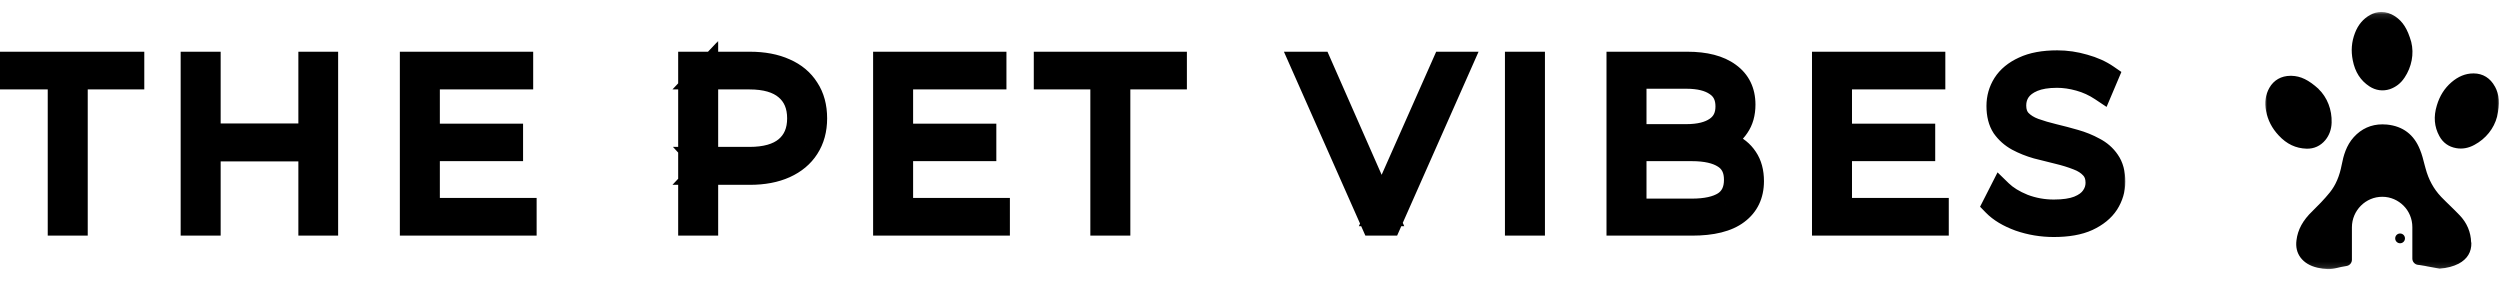 <svg width="435" height="49" viewBox="0 0 435 49" fill="none" xmlns="http://www.w3.org/2000/svg">
<mask id="path-1-outside-1_4_357" maskUnits="userSpaceOnUse" x="-2" y="7" width="372" height="35" fill="black">
<rect fill="white" x="-2" y="7" width="372" height="35"/>
<path d="M10.306 39L10.306 13.56L0.466 13.56L0.466 11L23.106 11L23.106 13.56L13.266 13.56L13.266 39H10.306ZM53.915 11H56.835L56.835 39H53.915L53.915 11ZM36.395 39H33.435L33.435 11H36.395L36.395 39ZM54.195 26.08H36.075V23.48H54.195V26.08ZM74.214 23.52L89.014 23.52V26.04L74.214 26.04V23.52ZM74.534 36.44H91.374V39H71.574V11L90.774 11V13.56L74.534 13.56V36.44ZM120.001 39V11L130.481 11C132.854 11 134.894 11.387 136.601 12.16C138.307 12.907 139.614 14 140.521 15.44C141.454 16.853 141.921 18.573 141.921 20.6C141.921 22.573 141.454 24.28 140.521 25.72C139.614 27.133 138.307 28.227 136.601 29C134.894 29.773 132.854 30.16 130.481 30.16H121.641L122.961 28.76V39H120.001ZM122.961 29L121.641 27.56H130.401C133.201 27.56 135.321 26.96 136.761 25.76C138.227 24.533 138.961 22.813 138.961 20.6C138.961 18.36 138.227 16.627 136.761 15.4C135.321 14.173 133.201 13.56 130.401 13.56L121.641 13.56L122.961 12.16V29ZM156.561 23.52L171.361 23.52V26.04L156.561 26.04V23.52ZM156.881 36.44H173.721V39L153.921 39V11L173.121 11V13.56L156.881 13.56V36.44ZM191.719 39V13.56L181.879 13.56V11L204.519 11V13.56L194.679 13.56V39H191.719ZM238.876 39L226.476 11H229.676L241.276 37.36H239.516L251.196 11H254.196L241.796 39H238.876ZM263.86 39V11H266.82V39H263.86ZM281.53 39V11L293.61 11C296.73 11 299.144 11.627 300.85 12.88C302.584 14.133 303.45 15.907 303.45 18.2C303.45 19.72 303.09 21 302.37 22.04C301.677 23.08 300.717 23.867 299.49 24.4C298.29 24.933 296.97 25.2 295.53 25.2L296.21 24.24C297.997 24.24 299.53 24.52 300.81 25.08C302.117 25.613 303.13 26.427 303.85 27.52C304.57 28.587 304.93 29.92 304.93 31.52C304.93 33.893 304.05 35.733 302.29 37.04C300.557 38.347 297.93 39 294.41 39L281.53 39ZM284.49 36.56L294.37 36.56C296.824 36.56 298.704 36.147 300.01 35.32C301.317 34.467 301.97 33.12 301.97 31.28C301.97 29.467 301.317 28.147 300.01 27.32C298.704 26.467 296.824 26.04 294.37 26.04H284.17V23.6H293.41C295.65 23.6 297.384 23.173 298.61 22.32C299.864 21.467 300.49 20.2 300.49 18.52C300.49 16.813 299.864 15.547 298.61 14.72C297.384 13.867 295.65 13.44 293.41 13.44L284.49 13.44V36.56ZM319.927 23.52H334.727V26.04H319.927V23.52ZM320.247 36.44L337.087 36.44V39L317.287 39V11L336.487 11V13.56L320.247 13.56V36.44ZM357.364 39.24C355.284 39.24 353.284 38.907 351.364 38.24C349.471 37.547 348.004 36.667 346.964 35.6L348.124 33.32C349.111 34.28 350.431 35.093 352.084 35.76C353.764 36.4 355.524 36.72 357.364 36.72C359.124 36.72 360.551 36.507 361.644 36.08C362.764 35.627 363.578 35.027 364.084 34.28C364.618 33.533 364.884 32.707 364.884 31.8C364.884 30.707 364.564 29.827 363.924 29.16C363.311 28.493 362.498 27.973 361.484 27.6C360.471 27.2 359.351 26.853 358.124 26.56C356.898 26.267 355.671 25.96 354.444 25.64C353.218 25.293 352.084 24.84 351.044 24.28C350.031 23.72 349.204 22.987 348.564 22.08C347.951 21.147 347.644 19.933 347.644 18.44C347.644 17.053 348.004 15.787 348.724 14.64C349.471 13.467 350.604 12.533 352.124 11.84C353.644 11.12 355.591 10.76 357.964 10.76C359.538 10.76 361.098 10.987 362.644 11.44C364.191 11.867 365.524 12.467 366.644 13.24L365.644 15.6C364.444 14.8 363.164 14.213 361.804 13.84C360.471 13.467 359.178 13.28 357.924 13.28C356.244 13.28 354.858 13.507 353.764 13.96C352.671 14.413 351.858 15.027 351.324 15.8C350.818 16.547 350.564 17.4 350.564 18.36C350.564 19.453 350.871 20.333 351.484 21C352.124 21.667 352.951 22.187 353.964 22.56C355.004 22.933 356.138 23.267 357.364 23.56C358.591 23.853 359.804 24.173 361.004 24.52C362.231 24.867 363.351 25.32 364.364 25.88C365.404 26.413 366.231 27.133 366.844 28.04C367.484 28.947 367.804 30.133 367.804 31.6C367.804 32.96 367.431 34.227 366.684 35.4C365.938 36.547 364.791 37.48 363.244 38.2C361.724 38.893 359.764 39.24 357.364 39.24Z"/>
</mask>
<path d="M10.306 39H8.306V41H10.306V39ZM10.306 13.56H12.306V11.56H10.306V13.56ZM0.466 13.56H-1.534L-1.534 15.56H0.466L0.466 13.56ZM0.466 11L0.466 9H-1.534L-1.534 11H0.466ZM23.106 11H25.106V9H23.106V11ZM23.106 13.56V15.56H25.106V13.56H23.106ZM13.266 13.56V11.56H11.266V13.56H13.266ZM13.266 39V41H15.266V39H13.266ZM12.306 39L12.306 13.56H8.306L8.306 39H12.306ZM10.306 11.56L0.466 11.56L0.466 15.56L10.306 15.56V11.56ZM2.466 13.56L2.466 11H-1.534L-1.534 13.56H2.466ZM0.466 13L23.106 13L23.106 9L0.466 9L0.466 13ZM21.106 11L21.106 13.56H25.106L25.106 11H21.106ZM23.106 11.56L13.266 11.56V15.56L23.106 15.56V11.56ZM11.266 13.56L11.266 39H15.266L15.266 13.56H11.266ZM13.266 37H10.306L10.306 41H13.266L13.266 37ZM53.915 11V9H51.915V11H53.915ZM56.835 11H58.835V9H56.835V11ZM56.835 39V41H58.835V39H56.835ZM53.915 39H51.915V41H53.915V39ZM36.395 39V41H38.395V39H36.395ZM33.435 39H31.435V41H33.435V39ZM33.435 11V9H31.435V11H33.435ZM36.395 11H38.395V9H36.395V11ZM54.195 26.08V28.08L56.195 28.08V26.08L54.195 26.08ZM36.075 26.08H34.075V28.08H36.075V26.08ZM36.075 23.48L36.075 21.48H34.075L34.075 23.48H36.075ZM54.195 23.48L56.195 23.48L56.195 21.48L54.195 21.48L54.195 23.48ZM53.915 13H56.835V9H53.915V13ZM54.835 11L54.835 39H58.835L58.835 11H54.835ZM56.835 37H53.915V41H56.835V37ZM55.915 39L55.915 11H51.915L51.915 39H55.915ZM36.395 37H33.435V41H36.395V37ZM35.435 39L35.435 11H31.435L31.435 39H35.435ZM33.435 13H36.395V9H33.435V13ZM34.395 11L34.395 39H38.395L38.395 11H34.395ZM54.195 24.08H36.075V28.08H54.195V24.08ZM38.075 26.08V23.48H34.075V26.08H38.075ZM36.075 25.48H54.195L54.195 21.48H36.075L36.075 25.48ZM52.195 23.48V26.08L56.195 26.08V23.48L52.195 23.48ZM74.214 23.52V21.52H72.214V23.52H74.214ZM89.014 23.52H91.014V21.52H89.014V23.52ZM89.014 26.04V28.04H91.014V26.04H89.014ZM74.214 26.04H72.214V28.04H74.214V26.04ZM74.534 36.44H72.534V38.44H74.534V36.44ZM91.374 36.44H93.374V34.44H91.374V36.44ZM91.374 39V41H93.374V39H91.374ZM71.574 39H69.574V41H71.574V39ZM71.574 11V9H69.574V11H71.574ZM90.774 11H92.774V9H90.774V11ZM90.774 13.56V15.56H92.774V13.56H90.774ZM74.534 13.56V11.56H72.534V13.56H74.534ZM74.214 25.52L89.014 25.52V21.52L74.214 21.52V25.52ZM87.014 23.52V26.04H91.014V23.52H87.014ZM89.014 24.04L74.214 24.04V28.04L89.014 28.04V24.04ZM76.214 26.04V23.52H72.214V26.04H76.214ZM74.534 38.44H91.374V34.44H74.534V38.44ZM89.374 36.44V39H93.374V36.44H89.374ZM91.374 37H71.574V41H91.374V37ZM73.574 39V11L69.574 11V39H73.574ZM71.574 13L90.774 13V9L71.574 9V13ZM88.774 11V13.56H92.774V11H88.774ZM90.774 11.56L74.534 11.56V15.56L90.774 15.56V11.56ZM72.534 13.56V36.44H76.534V13.56H72.534ZM120.001 39H118.001V41H120.001V39ZM120.001 11V9H118.001V11H120.001ZM136.601 12.16L135.775 13.982L135.787 13.987L135.799 13.992L136.601 12.16ZM140.521 15.44L138.828 16.506L138.84 16.524L138.852 16.542L140.521 15.44ZM140.521 25.72L138.842 24.632L138.837 24.64L140.521 25.72ZM136.601 29L137.426 30.822L136.601 29ZM121.641 30.16L120.185 28.788L117.006 32.16H121.641V30.16ZM122.961 28.76H124.961V23.723L121.505 27.388L122.961 28.76ZM122.961 39V41H124.961V39H122.961ZM122.961 29L121.486 30.351L124.961 34.142V29H122.961ZM121.641 27.56V25.56L117.094 25.56L120.166 28.911L121.641 27.56ZM136.761 25.76L138.041 27.296L138.044 27.294L136.761 25.76ZM136.761 15.4L135.464 16.922L135.471 16.928L135.478 16.934L136.761 15.4ZM121.641 13.56L120.185 12.188L117.006 15.56H121.641V13.56ZM122.961 12.16H124.961V7.123L121.505 10.788L122.961 12.16ZM122.001 39V11H118.001V39H122.001ZM120.001 13L130.481 13V9L120.001 9V13ZM130.481 13C132.643 13 134.387 13.353 135.775 13.982L137.426 10.338C135.401 9.421 133.065 9 130.481 9V13ZM135.799 13.992C137.175 14.594 138.155 15.437 138.828 16.506L142.213 14.374C141.073 12.563 139.44 11.219 137.402 10.328L135.799 13.992ZM138.852 16.542C139.53 17.569 139.921 18.887 139.921 20.6L143.921 20.6C143.921 18.26 143.378 16.138 142.19 14.338L138.852 16.542ZM139.921 20.6C139.921 22.247 139.536 23.563 138.842 24.632L142.199 26.808C143.372 24.997 143.921 22.9 143.921 20.6L139.921 20.6ZM138.837 24.64C138.163 25.692 137.172 26.545 135.775 27.178L137.426 30.822C139.442 29.908 141.065 28.575 142.204 26.8L138.837 24.64ZM135.775 27.178C134.387 27.807 132.643 28.16 130.481 28.16V32.16C133.065 32.16 135.401 31.739 137.426 30.822L135.775 27.178ZM130.481 28.16H121.641V32.16H130.481V28.16ZM123.096 31.532L124.416 30.132L121.505 27.388L120.185 28.788L123.096 31.532ZM120.961 28.76V39H124.961V28.76L120.961 28.76ZM122.961 37H120.001V41H122.961V37ZM124.435 27.649L123.115 26.209L120.166 28.911L121.486 30.351L124.435 27.649ZM121.641 29.56H130.401V25.56H121.641V29.56ZM130.401 29.56C133.446 29.56 136.101 28.913 138.041 27.296L135.48 24.224C134.54 25.007 132.956 25.56 130.401 25.56V29.56ZM138.044 27.294C140.039 25.625 140.961 23.302 140.961 20.6H136.961C136.961 22.325 136.416 23.441 135.478 24.226L138.044 27.294ZM140.961 20.6C140.961 17.881 140.045 15.539 138.044 13.866L135.478 16.934C136.41 17.714 136.961 18.839 136.961 20.6H140.961ZM138.058 13.877C136.117 12.224 133.454 11.56 130.401 11.56V15.56C132.947 15.56 134.524 16.122 135.464 16.922L138.058 13.877ZM130.401 11.56L121.641 11.56V15.56L130.401 15.56V11.56ZM123.096 14.932L124.416 13.532L121.505 10.788L120.185 12.188L123.096 14.932ZM120.961 12.16V29L124.961 29V12.16H120.961ZM156.561 23.52V21.52H154.561V23.52H156.561ZM171.361 23.52H173.361V21.52H171.361V23.52ZM171.361 26.04V28.04H173.361V26.04H171.361ZM156.561 26.04H154.561V28.04H156.561V26.04ZM156.881 36.44H154.881V38.44H156.881V36.44ZM173.721 36.44H175.721V34.44H173.721V36.44ZM173.721 39V41H175.721V39H173.721ZM153.921 39H151.921V41H153.921V39ZM153.921 11V9H151.921V11H153.921ZM173.121 11H175.121V9H173.121V11ZM173.121 13.56V15.56H175.121V13.56H173.121ZM156.881 13.56V11.56H154.881V13.56H156.881ZM156.561 25.52L171.361 25.52V21.52L156.561 21.52V25.52ZM169.361 23.52V26.04H173.361V23.52H169.361ZM171.361 24.04L156.561 24.04V28.04L171.361 28.04V24.04ZM158.561 26.04V23.52H154.561V26.04H158.561ZM156.881 38.44H173.721V34.44H156.881V38.44ZM171.721 36.44V39H175.721V36.44H171.721ZM173.721 37L153.921 37V41L173.721 41V37ZM155.921 39V11H151.921V39L155.921 39ZM153.921 13L173.121 13V9L153.921 9V13ZM171.121 11V13.56H175.121V11H171.121ZM173.121 11.56L156.881 11.56V15.56L173.121 15.56V11.56ZM154.881 13.56V36.44H158.881V13.56H154.881ZM191.719 39H189.719V41H191.719V39ZM191.719 13.56L193.719 13.56V11.56L191.719 11.56V13.56ZM181.879 13.56H179.879V15.56H181.879V13.56ZM181.879 11V9H179.879V11H181.879ZM204.519 11H206.519V9H204.519V11ZM204.519 13.56V15.56H206.519V13.56H204.519ZM194.679 13.56V11.56L192.679 11.56V13.56L194.679 13.56ZM194.679 39V41H196.679V39H194.679ZM193.719 39V13.56L189.719 13.56V39H193.719ZM191.719 11.56L181.879 11.56V15.56L191.719 15.56V11.56ZM183.879 13.56V11L179.879 11V13.56L183.879 13.56ZM181.879 13L204.519 13V9L181.879 9V13ZM202.519 11V13.56L206.519 13.56V11L202.519 11ZM204.519 11.56L194.679 11.56V15.56L204.519 15.56V11.56ZM192.679 13.56V39H196.679V13.56L192.679 13.56ZM194.679 37H191.719V41H194.679V37ZM238.876 39L237.048 39.81L237.575 41H238.876V39ZM226.476 11V9L223.403 9L224.648 11.81L226.476 11ZM229.676 11L231.507 10.194L230.981 9H229.676V11ZM241.276 37.36V39.36L244.341 39.36L243.107 36.554L241.276 37.36ZM239.516 37.36L237.688 36.55L236.443 39.36H239.516V37.36ZM251.196 11V9H249.895L249.368 10.19L251.196 11ZM254.196 11L256.025 11.81L257.269 9H254.196V11ZM241.796 39V41L243.098 41L243.625 39.81L241.796 39ZM240.705 38.19L228.305 10.19L224.648 11.81L237.048 39.81L240.705 38.19ZM226.476 13H229.676V9H226.476V13ZM227.846 11.806L239.446 38.166L243.107 36.554L231.507 10.194L227.846 11.806ZM241.276 35.36H239.516V39.36H241.276V35.36ZM241.345 38.17L253.025 11.81L249.368 10.19L237.688 36.55L241.345 38.17ZM251.196 13H254.196V9H251.196V13ZM252.368 10.19L239.968 38.19L243.625 39.81L256.025 11.81L252.368 10.19ZM241.796 37H238.876V41H241.796V37ZM263.86 39H261.86V41H263.86V39ZM263.86 11V9H261.86V11H263.86ZM266.82 11H268.82V9H266.82V11ZM266.82 39V41H268.82V39H266.82ZM265.86 39V11H261.86V39H265.86ZM263.86 13H266.82V9H263.86V13ZM264.82 11V39H268.82V11H264.82ZM266.82 37H263.86V41H266.82V37ZM281.53 39H279.53V41H281.53V39ZM281.53 11V9L279.53 9V11L281.53 11ZM300.85 12.88L299.666 14.492L299.672 14.496L299.678 14.501L300.85 12.88ZM302.37 22.04L300.726 20.902L300.716 20.916L300.706 20.931L302.37 22.04ZM299.49 24.4L298.693 22.566L298.685 22.569L298.678 22.572L299.49 24.4ZM295.53 25.2L293.898 24.044L291.663 27.2H295.53V25.2ZM296.21 24.24V22.24H295.176L294.578 23.084L296.21 24.24ZM300.81 25.08L300.009 26.912L300.031 26.922L300.055 26.932L300.81 25.08ZM303.85 27.52L302.18 28.62L302.186 28.63L302.193 28.639L303.85 27.52ZM302.29 37.04L301.098 35.434L301.092 35.438L301.086 35.443L302.29 37.04ZM284.49 36.56H282.49V38.56H284.49V36.56ZM300.01 35.32L301.08 37.01L301.092 37.002L301.104 36.995L300.01 35.32ZM300.01 27.32L298.917 28.994L298.929 29.002L298.941 29.01L300.01 27.32ZM284.17 26.04H282.17V28.04H284.17V26.04ZM284.17 23.6V21.6H282.17V23.6H284.17ZM298.61 22.32L297.485 20.667L297.476 20.672L297.468 20.678L298.61 22.32ZM298.61 14.72L297.468 16.362L297.488 16.376L297.509 16.39L298.61 14.72ZM284.49 13.44V11.44H282.49V13.44H284.49ZM283.53 39V11L279.53 11V39H283.53ZM281.53 13L293.61 13V9L281.53 9V13ZM293.61 13C296.497 13 298.431 13.585 299.666 14.492L302.034 11.268C299.856 9.669 296.964 9 293.61 9V13ZM299.678 14.501C300.849 15.347 301.45 16.494 301.45 18.2H305.45C305.45 15.319 304.318 12.919 302.022 11.259L299.678 14.501ZM301.45 18.2C301.45 19.397 301.171 20.259 300.726 20.902L304.015 23.178C305.01 21.741 305.45 20.043 305.45 18.2H301.45ZM300.706 20.931C300.241 21.628 299.593 22.175 298.693 22.566L300.288 26.234C301.841 25.559 303.113 24.532 304.034 23.149L300.706 20.931ZM298.678 22.572C297.758 22.982 296.718 23.2 295.53 23.2V27.2C297.223 27.2 298.823 26.885 300.303 26.228L298.678 22.572ZM297.162 26.356L297.842 25.396L294.578 23.084L293.898 24.044L297.162 26.356ZM296.21 26.24C297.795 26.24 299.041 26.489 300.009 26.912L301.612 23.248C300.019 22.551 298.199 22.24 296.21 22.24V26.24ZM300.055 26.932C301.018 27.325 301.7 27.89 302.18 28.62L305.521 26.42C304.561 24.963 303.216 23.902 301.566 23.228L300.055 26.932ZM302.193 28.639C302.641 29.303 302.93 30.221 302.93 31.52H306.93C306.93 29.619 306.5 27.871 305.508 26.401L302.193 28.639ZM302.93 31.52C302.93 33.321 302.303 34.54 301.098 35.434L303.483 38.646C305.798 36.927 306.93 34.465 306.93 31.52H302.93ZM301.086 35.443C299.857 36.37 297.745 37 294.41 37V41C298.116 41 301.257 40.323 303.494 38.637L301.086 35.443ZM294.41 37L281.53 37V41L294.41 41V37ZM284.49 38.56L294.37 38.56V34.56L284.49 34.56V38.56ZM294.37 38.56C297 38.56 299.317 38.126 301.08 37.01L298.941 33.63C298.091 34.168 296.648 34.56 294.37 34.56V38.56ZM301.104 36.995C303.084 35.701 303.97 33.655 303.97 31.28H299.97C299.97 32.585 299.55 33.232 298.917 33.645L301.104 36.995ZM303.97 31.28C303.97 28.919 303.074 26.892 301.08 25.63L298.941 29.01C299.56 29.402 299.97 30.014 299.97 31.28H303.97ZM301.104 25.645C299.335 24.49 297.008 24.04 294.37 24.04V28.04C296.639 28.04 298.072 28.443 298.917 28.994L301.104 25.645ZM294.37 24.04H284.17V28.04H294.37V24.04ZM286.17 26.04V23.6H282.17V26.04H286.17ZM284.17 25.6H293.41V21.6H284.17V25.6ZM293.41 25.6C295.867 25.6 298.061 25.138 299.752 23.962L297.468 20.678C296.706 21.209 295.434 21.6 293.41 21.6V25.6ZM299.736 23.973C301.602 22.703 302.49 20.778 302.49 18.52H298.49C298.49 19.622 298.125 20.231 297.485 20.667L299.736 23.973ZM302.49 18.52C302.49 16.249 301.61 14.303 299.711 13.05L297.509 16.39C298.117 16.791 298.49 17.378 298.49 18.52H302.49ZM299.752 13.078C298.061 11.902 295.867 11.44 293.41 11.44V15.44C295.434 15.44 296.706 15.832 297.468 16.362L299.752 13.078ZM293.41 11.44L284.49 11.44V15.44L293.41 15.44V11.44ZM282.49 13.44V36.56H286.49V13.44H282.49ZM319.927 23.52V21.52L317.927 21.52V23.52L319.927 23.52ZM334.727 23.52H336.727V21.52H334.727V23.52ZM334.727 26.04V28.04H336.727V26.04H334.727ZM319.927 26.04L317.927 26.04V28.04L319.927 28.04V26.04ZM320.247 36.44H318.247V38.44H320.247V36.44ZM337.087 36.44H339.087V34.44H337.087V36.44ZM337.087 39V41H339.087V39H337.087ZM317.287 39H315.287V41H317.287V39ZM317.287 11V9H315.287V11H317.287ZM336.487 11H338.487V9H336.487V11ZM336.487 13.56V15.56H338.487V13.56H336.487ZM320.247 13.56V11.56H318.247V13.56H320.247ZM319.927 25.52H334.727V21.52H319.927V25.52ZM332.727 23.52V26.04H336.727V23.52H332.727ZM334.727 24.04H319.927V28.04H334.727V24.04ZM321.927 26.04V23.52L317.927 23.52V26.04L321.927 26.04ZM320.247 38.44L337.087 38.44V34.44L320.247 34.44V38.44ZM335.087 36.44V39H339.087V36.44H335.087ZM337.087 37L317.287 37V41L337.087 41V37ZM319.287 39V11H315.287V39H319.287ZM317.287 13L336.487 13V9L317.287 9V13ZM334.487 11V13.56L338.487 13.56V11L334.487 11ZM336.487 11.56L320.247 11.56V15.56L336.487 15.56V11.56ZM318.247 13.56V36.44H322.247V13.56H318.247ZM351.364 38.24L350.677 40.118L350.692 40.124L350.708 40.129L351.364 38.24ZM346.964 35.6L345.182 34.693L344.532 35.97L345.532 36.996L346.964 35.6ZM348.124 33.32L349.519 31.887L347.573 29.993L346.342 32.413L348.124 33.32ZM352.084 35.76L351.336 37.615L351.354 37.622L351.372 37.629L352.084 35.76ZM361.644 36.08L362.371 37.943L362.383 37.939L362.395 37.934L361.644 36.08ZM364.084 34.28L362.457 33.117L362.443 33.137L362.429 33.157L364.084 34.28ZM363.924 29.16L362.453 30.514L362.467 30.53L362.482 30.545L363.924 29.16ZM361.484 27.6L360.75 29.46L360.771 29.469L360.793 29.477L361.484 27.6ZM354.444 25.64L353.9 27.565L353.92 27.57L353.94 27.575L354.444 25.64ZM351.044 24.28L350.077 26.03L350.087 26.036L350.096 26.041L351.044 24.28ZM348.564 22.08L346.893 23.178L346.911 23.206L346.93 23.233L348.564 22.08ZM348.724 14.64L347.037 13.566L347.031 13.576L348.724 14.64ZM352.124 11.84L352.954 13.66L352.968 13.654L352.981 13.648L352.124 11.84ZM362.644 11.44L362.082 13.359L362.097 13.364L362.113 13.368L362.644 11.44ZM366.644 13.24L368.486 14.02L369.122 12.52L367.781 11.594L366.644 13.24ZM365.644 15.6L364.535 17.264L366.544 18.603L367.486 16.38L365.644 15.6ZM361.804 13.84L361.265 15.766L361.275 15.769L361.804 13.84ZM353.764 13.96L352.998 12.113V12.113L353.764 13.96ZM351.324 15.8L349.678 14.665L349.674 14.671L349.669 14.677L351.324 15.8ZM351.484 21L350.013 22.354L350.027 22.37L350.042 22.385L351.484 21ZM353.964 22.56L353.273 24.437L353.281 24.44L353.289 24.442L353.964 22.56ZM357.364 23.56L356.899 25.505L357.364 23.56ZM361.004 24.52L360.449 26.442L360.46 26.445L361.004 24.52ZM364.364 25.88L363.397 27.631L363.424 27.645L363.452 27.66L364.364 25.88ZM366.844 28.04L365.188 29.161L365.199 29.177L365.21 29.193L366.844 28.04ZM366.684 35.4L368.36 36.491L368.366 36.483L368.372 36.474L366.684 35.4ZM363.244 38.2L364.074 40.02L364.081 40.016L364.088 40.013L363.244 38.2ZM357.364 37.24C355.502 37.24 353.724 36.942 352.02 36.351L350.708 40.129C352.844 40.871 355.066 41.24 357.364 41.24V37.24ZM352.052 36.362C350.346 35.737 349.167 34.994 348.396 34.204L345.532 36.996C346.842 38.339 348.596 39.356 350.677 40.118L352.052 36.362ZM348.747 36.507L349.907 34.227L346.342 32.413L345.182 34.693L348.747 36.507ZM346.73 34.754C347.949 35.939 349.51 36.878 351.336 37.615L352.832 33.905C351.352 33.308 350.274 32.621 349.519 31.887L346.73 34.754ZM351.372 37.629C353.285 38.358 355.287 38.72 357.364 38.72V34.72C355.762 34.72 354.244 34.442 352.796 33.891L351.372 37.629ZM357.364 38.72C359.261 38.72 360.961 38.494 362.371 37.943L360.917 34.217C360.141 34.52 358.988 34.72 357.364 34.72V38.72ZM362.395 37.934C363.76 37.381 364.946 36.572 365.739 35.403L362.429 33.157C362.209 33.482 361.769 33.872 360.894 34.226L362.395 37.934ZM365.712 35.443C366.484 34.361 366.884 33.129 366.884 31.8L362.884 31.8C362.884 32.285 362.751 32.706 362.457 33.117L365.712 35.443ZM366.884 31.8C366.884 30.291 366.429 28.881 365.367 27.775L362.482 30.545C362.7 30.772 362.884 31.122 362.884 31.8L366.884 31.8ZM365.396 27.806C364.53 26.865 363.43 26.186 362.176 25.723L360.793 29.477C361.565 29.761 362.092 30.122 362.453 30.514L365.396 27.806ZM362.219 25.74C361.105 25.3 359.894 24.927 358.59 24.615L357.659 28.505C358.808 28.78 359.837 29.1 360.75 29.46L362.219 25.74ZM358.59 24.615C357.376 24.325 356.163 24.021 354.949 23.705L353.94 27.575C355.179 27.899 356.419 28.209 357.659 28.505L358.59 24.615ZM354.988 23.715C353.891 23.405 352.895 23.005 351.993 22.519L350.096 26.041C351.274 26.675 352.544 27.181 353.9 27.565L354.988 23.715ZM352.012 22.529C351.251 22.109 350.656 21.576 350.198 20.927L346.93 23.233C347.752 24.398 348.811 25.331 350.077 26.03L352.012 22.529ZM350.236 20.982C349.898 20.468 349.644 19.672 349.644 18.44H345.644C345.644 20.195 346.004 21.826 346.893 23.178L350.236 20.982ZM349.644 18.44C349.644 17.42 349.903 16.523 350.418 15.704L347.031 13.576C346.105 15.05 345.644 16.687 345.644 18.44H349.644ZM350.412 15.714C350.912 14.927 351.715 14.225 352.954 13.66L351.294 10.02C349.494 10.841 348.03 12.006 347.037 13.566L350.412 15.714ZM352.981 13.648C354.146 13.095 355.774 12.76 357.964 12.76V8.76C355.409 8.76 353.142 9.145 351.268 10.033L352.981 13.648ZM357.964 12.76C359.343 12.76 360.713 12.958 362.082 13.359L363.207 9.521C361.482 9.015 359.733 8.76 357.964 8.76V12.76ZM362.113 13.368C363.481 13.745 364.602 14.26 365.508 14.886L367.781 11.594C366.447 10.673 364.901 9.988 363.176 9.512L362.113 13.368ZM364.803 12.46L363.803 14.82L367.486 16.38L368.486 14.02L364.803 12.46ZM366.754 13.936C365.38 13.02 363.905 12.343 362.334 11.911L361.275 15.769C362.424 16.084 363.509 16.58 364.535 17.264L366.754 13.936ZM362.344 11.914C360.853 11.497 359.378 11.28 357.924 11.28V15.28C358.977 15.28 360.089 15.437 361.265 15.766L362.344 11.914ZM357.924 11.28C356.083 11.28 354.414 11.526 352.998 12.113L354.53 15.807C355.302 15.488 356.405 15.28 357.924 15.28V11.28ZM352.998 12.113C351.641 12.675 350.481 13.501 349.678 14.665L352.971 16.936C353.235 16.552 353.701 16.151 354.53 15.807L352.998 12.113ZM349.669 14.677C348.923 15.777 348.564 17.026 348.564 18.36H352.564C352.564 17.773 352.712 17.317 352.979 16.923L349.669 14.677ZM348.564 18.36C348.564 19.846 348.992 21.245 350.013 22.354L352.956 19.646C352.75 19.422 352.564 19.061 352.564 18.36H348.564ZM350.042 22.385C350.924 23.304 352.023 23.976 353.273 24.437L354.656 20.683C353.879 20.397 353.325 20.029 352.927 19.615L350.042 22.385ZM353.289 24.442C354.406 24.844 355.611 25.197 356.899 25.505L357.83 21.615C356.664 21.336 355.602 21.023 354.64 20.678L353.289 24.442ZM356.899 25.505C358.096 25.791 359.279 26.104 360.449 26.441L361.559 22.599C360.329 22.243 359.086 21.915 357.83 21.615L356.899 25.505ZM360.46 26.445C361.554 26.754 362.53 27.152 363.397 27.631L365.332 24.13C364.172 23.488 362.908 22.98 361.548 22.595L360.46 26.445ZM363.452 27.66C364.213 28.05 364.776 28.552 365.188 29.161L368.501 26.919C367.686 25.715 366.596 24.776 365.277 24.1L363.452 27.66ZM365.21 29.193C365.546 29.669 365.804 30.415 365.804 31.6H369.804C369.804 29.852 369.422 28.224 368.478 26.887L365.21 29.193ZM365.804 31.6C365.804 32.571 365.544 33.466 364.997 34.326L368.372 36.474C369.318 34.987 369.804 33.349 369.804 31.6H365.804ZM365.008 34.309C364.511 35.072 363.691 35.786 362.4 36.387L364.088 40.013C365.891 39.174 367.364 38.021 368.36 36.491L365.008 34.309ZM362.414 36.38C361.243 36.915 359.594 37.24 357.364 37.24V41.24C359.935 41.24 362.206 40.872 364.074 40.02L362.414 36.38Z" fill="#F4C400" style="fill:#F4C400;fill:color(display-p3 0.957 0.769 0);fill-opacity:1;" mask="url(#path-1-outside-1_4_357)"/>
<mask id="mask0_4_357" style="mask-type:luminance" maskUnits="userSpaceOnUse" x="394" y="2" width="41" height="45">
<path d="M435 2.118H394V46.882H435V2.118Z" fill="white" style="fill:white;fill-opacity:1;"/>
</mask>
<g mask="url(#mask0_4_357)">
<path d="M429.979 42.177C429.922 40.382 429.261 38.795 427.978 37.453C427.468 36.905 426.921 36.395 426.411 35.885C425.864 35.356 425.297 34.808 424.769 34.26C423.466 32.899 422.56 31.236 422.051 29.309C421.994 29.101 421.937 28.893 421.881 28.686C421.654 27.797 421.428 26.872 421.069 26.021C420.031 23.414 418.105 21.959 415.349 21.675C415.066 21.656 414.802 21.637 414.538 21.637C412.575 21.637 410.895 22.393 409.554 23.867C408.252 25.303 407.761 27.098 407.459 28.667C407.081 30.651 406.402 32.219 405.42 33.447C404.401 34.713 403.25 35.866 402.381 36.716C400.682 38.341 399.814 39.966 399.587 41.799C399.436 42.971 399.663 43.953 400.286 44.804C400.947 45.673 401.89 46.259 403.231 46.58C404.514 46.882 405.571 46.901 406.572 46.637C406.987 46.523 407.723 46.372 408.327 46.278C408.856 46.183 409.233 45.73 409.233 45.182V39.551C409.233 36.622 411.631 34.222 414.538 34.241C415.972 34.241 417.275 34.846 418.219 35.79C419.162 36.735 419.748 38.058 419.748 39.513V44.993C419.748 45.56 420.182 46.032 420.748 46.089C420.861 46.108 420.956 46.126 421.069 46.126C421.39 46.164 421.692 46.221 421.994 46.278C422.107 46.297 422.221 46.315 422.353 46.353C422.881 46.448 423.391 46.542 423.901 46.637L424.486 46.75C425.826 46.637 426.883 46.353 427.808 45.881C429.318 45.068 430.054 43.859 430.017 42.234L429.979 42.177ZM418.464 41.478C418.464 41.006 418.087 40.628 417.615 40.628C417.143 40.628 416.765 41.006 416.765 41.478C416.765 41.95 417.143 42.328 417.615 42.328C418.087 42.328 418.464 41.95 418.464 41.478ZM403.438 15.477C401.702 13.909 400.324 13.229 398.719 13.191H398.549C396.945 13.191 395.623 13.947 394.868 15.288C394.208 16.46 394 17.839 394.302 19.332C394.604 20.919 395.321 22.318 396.492 23.565C397.889 25.076 399.474 25.813 401.343 25.87C402.645 25.908 403.778 25.379 404.609 24.377C405.288 23.546 405.666 22.526 405.703 21.354C405.779 19.105 404.948 16.951 403.419 15.477H403.438ZM434.113 15.062C433.32 13.588 432.017 12.775 430.413 12.775H430.356C428.997 12.775 427.732 13.304 426.562 14.306C425.335 15.364 424.505 16.687 424.014 18.331C423.41 20.296 423.561 22.053 424.448 23.678C425.071 24.831 426.071 25.549 427.374 25.776C428.45 25.965 429.507 25.776 430.545 25.209C432.527 24.151 433.962 22.355 434.49 20.296C435 17.99 434.887 16.479 434.113 15.043V15.062ZM418.37 13.531C417.728 14.514 416.86 15.156 415.84 15.515C414.613 15.912 413.367 15.742 412.273 15.024C410.725 14.003 409.781 12.53 409.384 10.508C409.045 8.826 409.177 7.276 409.762 5.746C410.309 4.31 411.197 3.271 412.386 2.609C413.028 2.25 413.688 2.08 414.368 2.08C415.18 2.08 415.991 2.345 416.765 2.855C418.105 3.762 418.917 5.047 419.559 7.314C420.069 9.374 419.634 11.641 418.389 13.512" fill="#F4C400" style="fill:#F4C400;fill:color(display-p3 0.957 0.769 0);fill-opacity:1;"/>
</g>
</svg>
